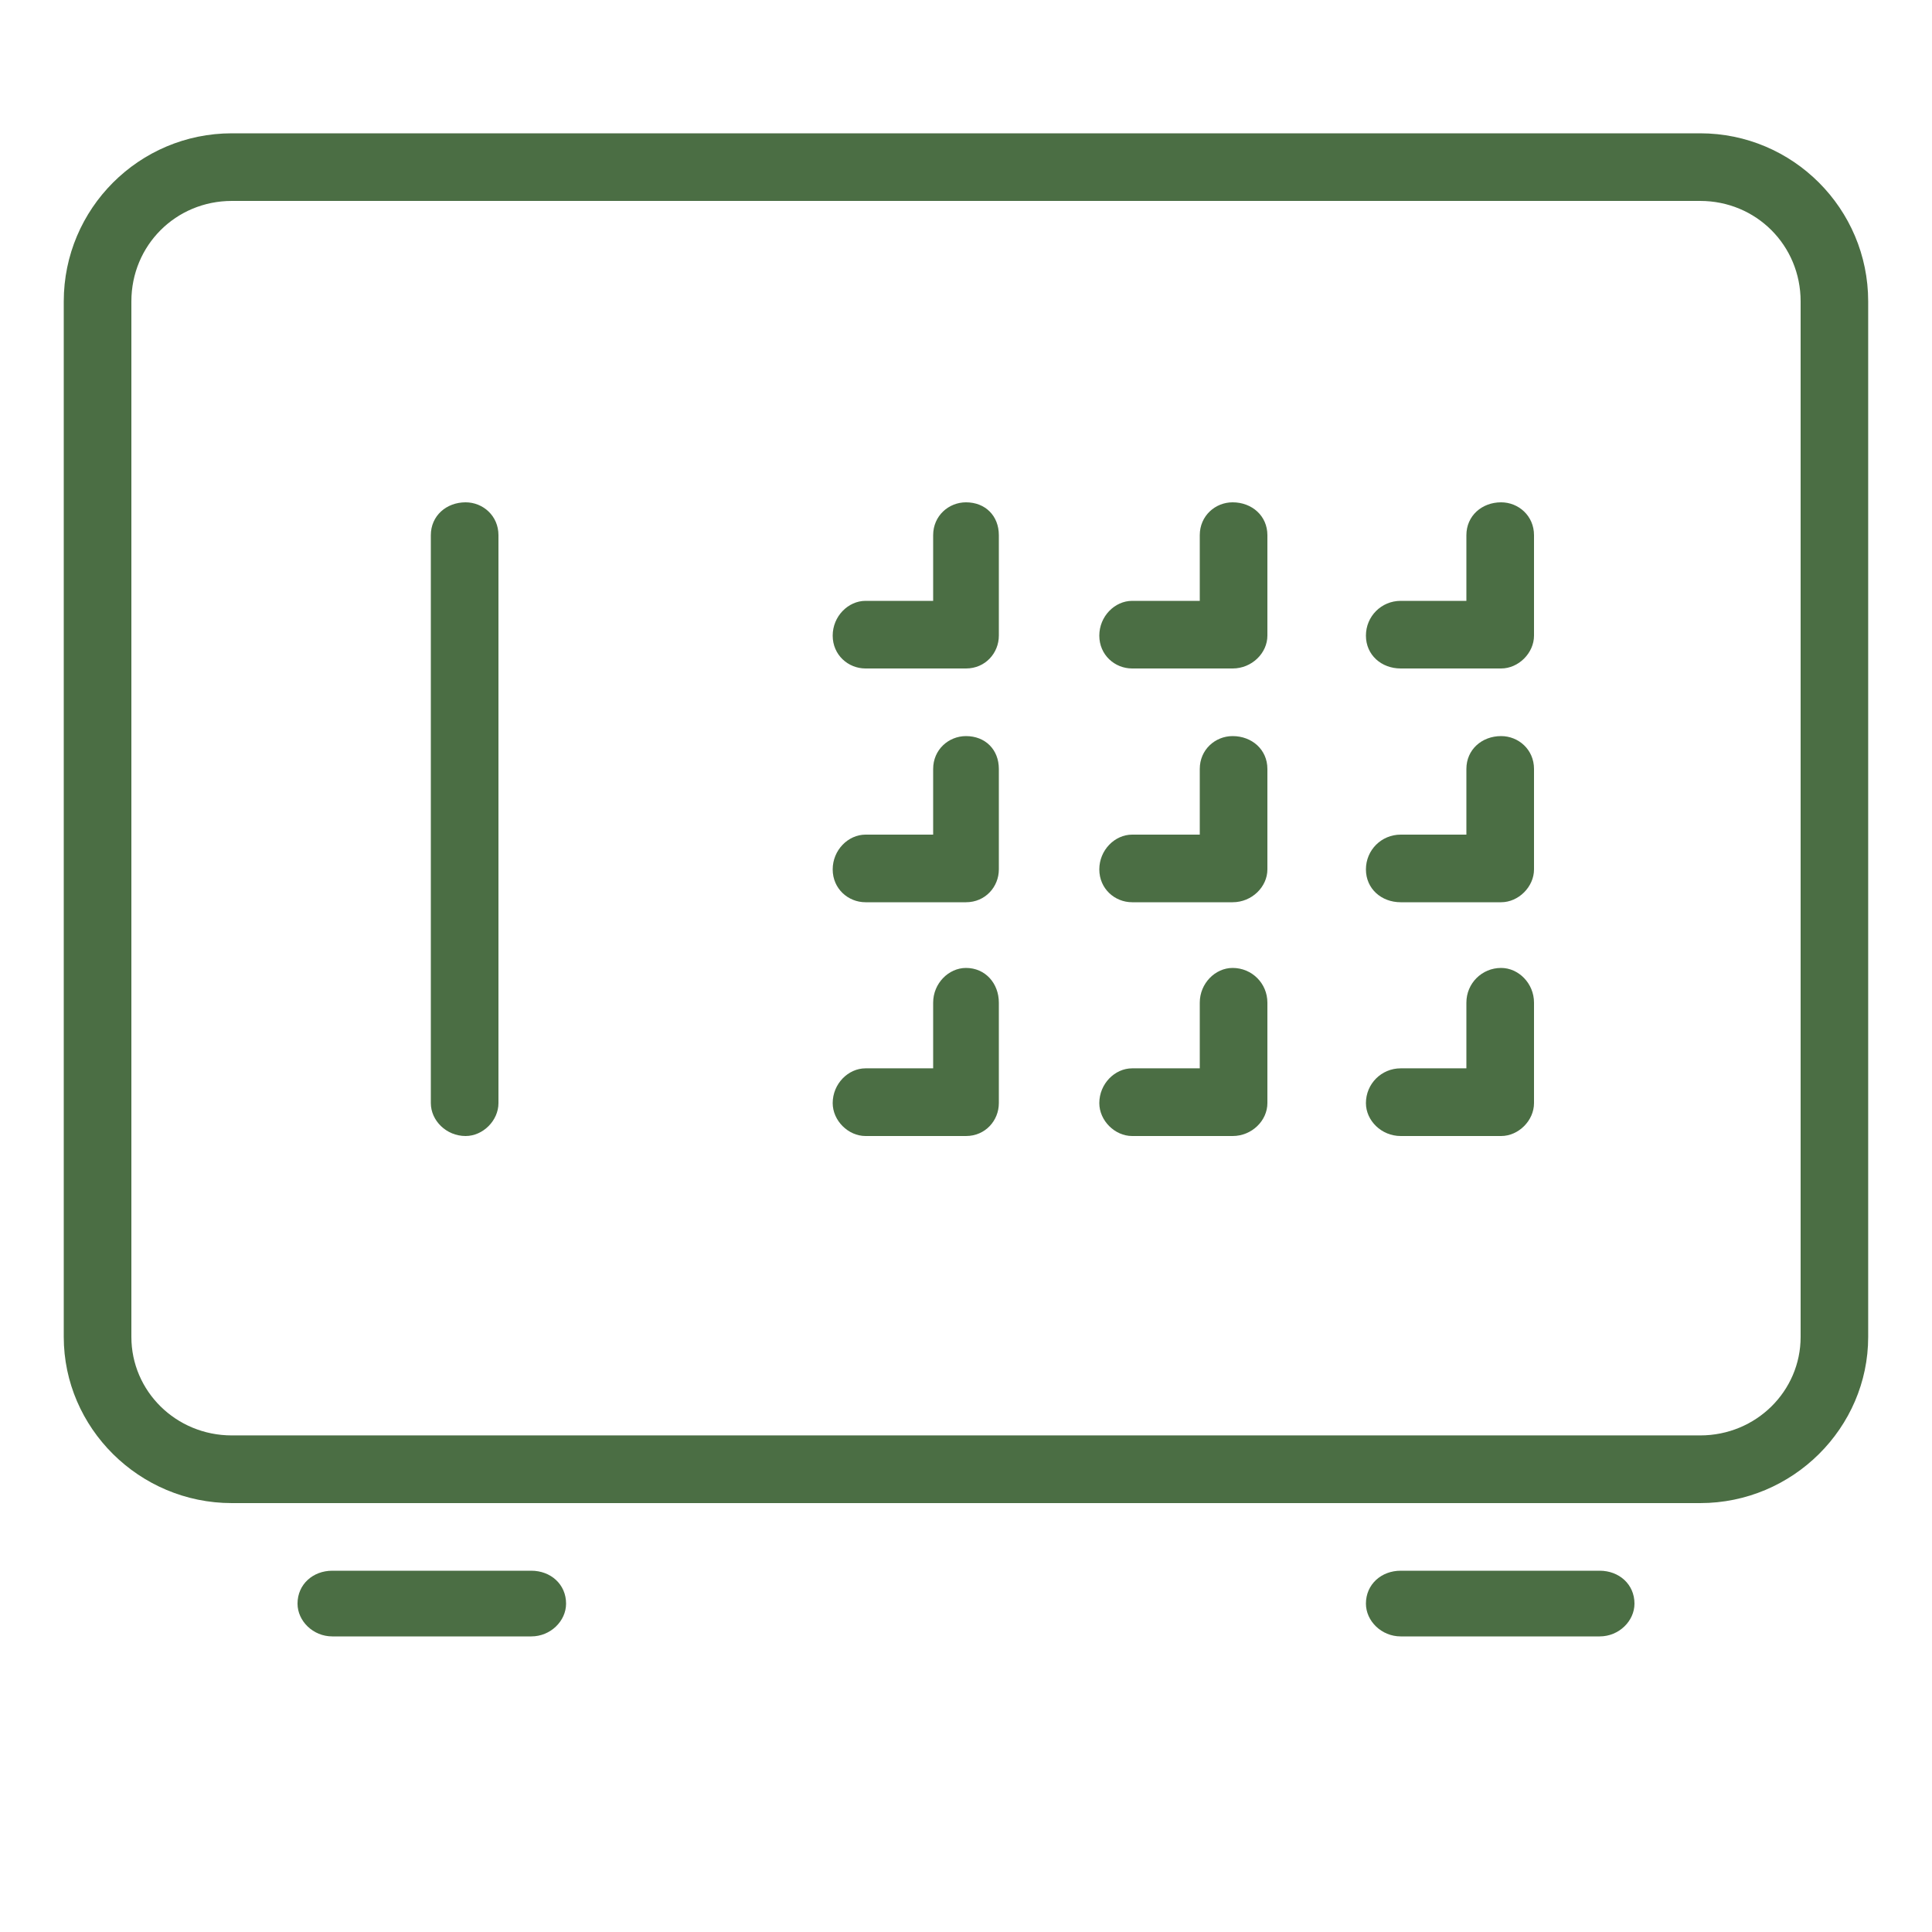 <?xml version="1.0" encoding="utf-8"?>
<!-- Generator: Adobe Illustrator 16.0.0, SVG Export Plug-In . SVG Version: 6.00 Build 0)  -->
<!DOCTYPE svg PUBLIC "-//W3C//DTD SVG 1.1//EN" "http://www.w3.org/Graphics/SVG/1.1/DTD/svg11.dtd">
<svg version="1.1" id="Layer_1" xmlns="http://www.w3.org/2000/svg" xmlns:xlink="http://www.w3.org/1999/xlink" x="0px" y="0px"
	 width="32px" height="32px" viewBox="0 0 32 32" enable-background="new 0 0 32 32" xml:space="preserve">
<title>icon-106</title>
<path fill="#4B6E44" d="M9.376,26.561c0,0.287-0.256,0.543-0.576,0.543H5.504c-0.32,0-0.576-0.256-0.576-0.543
	c0-0.32,0.256-0.545,0.576-0.545H8.8C9.12,26.016,9.376,26.24,9.376,26.561z M26.496,26.016H23.2c-0.32,0-0.576,0.225-0.576,0.545
	c0,0.287,0.256,0.543,0.576,0.543h3.296c0.32,0,0.576-0.256,0.576-0.543C27.072,26.24,26.816,26.016,26.496,26.016z M30.943,4.992
	v17.152c0,1.504-1.248,2.752-2.783,2.752H3.84c-1.536,0-2.784-1.248-2.784-2.752V4.992c0-1.536,1.248-2.784,2.784-2.784h24.32
	C29.695,2.208,30.943,3.456,30.943,4.992z M29.824,4.992c0-0.928-0.736-1.664-1.664-1.664H3.84c-0.928,0-1.664,0.736-1.664,1.664
	v17.152c0,0.896,0.736,1.631,1.664,1.631h24.32c0.928,0,1.664-0.735,1.664-1.631V4.992z M16,12.192
	c-0.288,0-0.544,0.224-0.544,0.544v1.088h-1.12c-0.288,0-0.544,0.256-0.544,0.576s0.256,0.544,0.544,0.544H16
	c0.32,0,0.544-0.256,0.544-0.544v-1.664C16.544,12.416,16.32,12.192,16,12.192z M20.416,12.192c-0.288,0-0.544,0.224-0.544,0.544
	v1.088h-1.12c-0.288,0-0.544,0.256-0.544,0.576s0.256,0.544,0.544,0.544h1.664c0.32,0,0.576-0.256,0.576-0.544v-1.664
	C20.992,12.416,20.736,12.192,20.416,12.192z M24.863,12.192c-0.319,0-0.575,0.224-0.575,0.544v1.088H23.2
	c-0.32,0-0.576,0.256-0.576,0.576s0.256,0.544,0.576,0.544h1.663c0.289,0,0.545-0.256,0.545-0.544v-1.664
	C25.408,12.416,25.152,12.192,24.863,12.192z M16,8.32c-0.288,0-0.544,0.224-0.544,0.544v1.088h-1.12
	c-0.288,0-0.544,0.256-0.544,0.576c0,0.32,0.256,0.544,0.544,0.544H16c0.32,0,0.544-0.256,0.544-0.544V8.864
	C16.544,8.544,16.32,8.32,16,8.32z M20.416,8.32c-0.288,0-0.544,0.224-0.544,0.544v1.088h-1.12c-0.288,0-0.544,0.256-0.544,0.576
	c0,0.32,0.256,0.544,0.544,0.544h1.664c0.32,0,0.576-0.256,0.576-0.544V8.864C20.992,8.544,20.736,8.32,20.416,8.32z M24.863,8.32
	c-0.319,0-0.575,0.224-0.575,0.544v1.088H23.2c-0.32,0-0.576,0.256-0.576,0.576c0,0.32,0.256,0.544,0.576,0.544h1.663
	c0.289,0,0.545-0.256,0.545-0.544V8.864C25.408,8.544,25.152,8.32,24.863,8.32z M16,16.032c-0.288,0-0.544,0.256-0.544,0.575v1.088
	h-1.12c-0.288,0-0.544,0.257-0.544,0.576c0,0.289,0.256,0.545,0.544,0.545H16c0.32,0,0.544-0.256,0.544-0.545v-1.664
	C16.544,16.288,16.32,16.032,16,16.032z M20.416,16.032c-0.288,0-0.544,0.256-0.544,0.575v1.088h-1.12
	c-0.288,0-0.544,0.257-0.544,0.576c0,0.289,0.256,0.545,0.544,0.545h1.664c0.32,0,0.576-0.256,0.576-0.545v-1.664
	C20.992,16.288,20.736,16.032,20.416,16.032z M24.863,16.032c-0.319,0-0.575,0.256-0.575,0.575v1.088H23.2
	c-0.32,0-0.576,0.257-0.576,0.576c0,0.289,0.256,0.545,0.576,0.545h1.663c0.289,0,0.545-0.256,0.545-0.545v-1.664
	C25.408,16.288,25.152,16.032,24.863,16.032z M7.712,8.32c-0.32,0-0.576,0.224-0.576,0.544v9.407c0,0.289,0.256,0.545,0.576,0.545
	c0.288,0,0.544-0.256,0.544-0.545V8.864C8.256,8.544,8,8.32,7.712,8.32z"/>
</svg>
